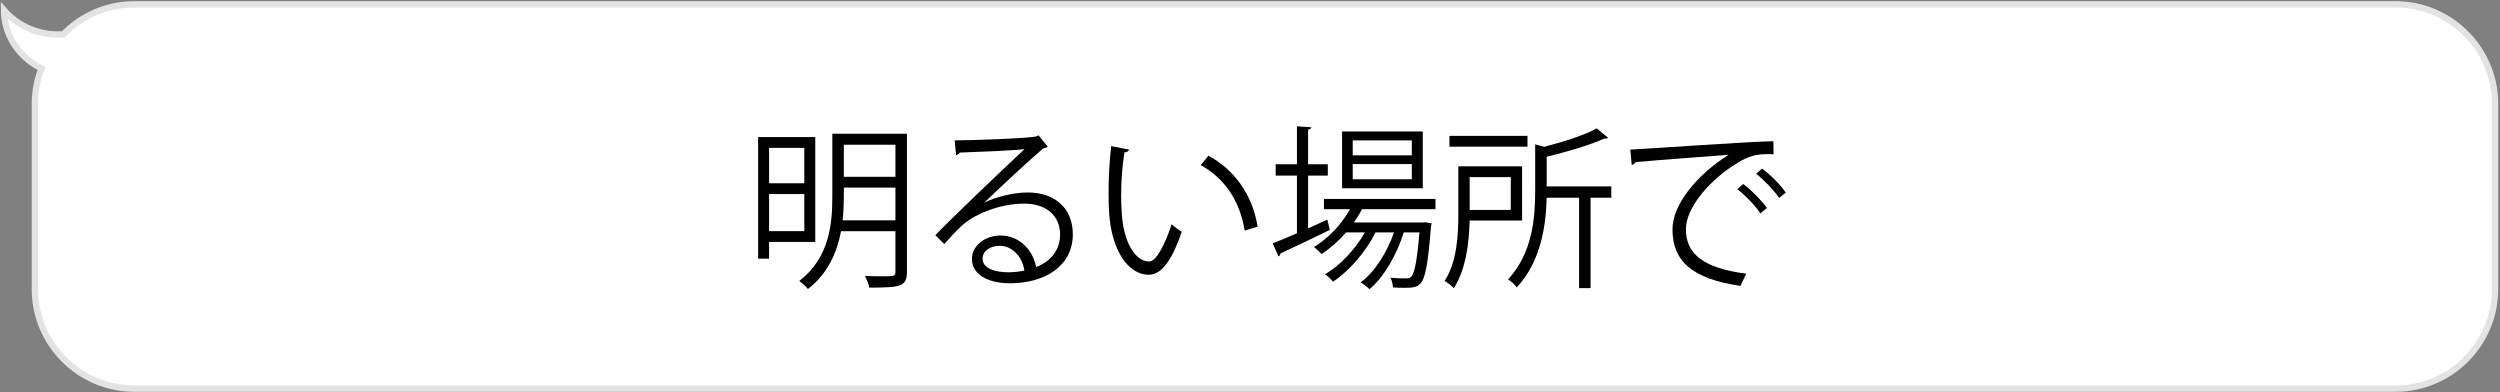 <?xml version="1.0" encoding="utf-8"?>
<!-- Generator: Adobe Illustrator 16.0.0, SVG Export Plug-In . SVG Version: 6.00 Build 0)  -->
<!DOCTYPE svg PUBLIC "-//W3C//DTD SVG 1.1//EN" "http://www.w3.org/Graphics/SVG/1.1/DTD/svg11.dtd">
<svg version="1.1" id="レイヤー_1" xmlns="http://www.w3.org/2000/svg" xmlns:xlink="http://www.w3.org/1999/xlink" x="0px"
	 y="0px" width="440.227px" height="69.084px" viewBox="0 0 440.227 69.084" enable-background="new 0 0 440.227 69.084"
	 xml:space="preserve">
<rect x="0" y="0" width="440.227" height="69.084" fill="#808080" stroke="none"/>
<g>
	<g>
		<g>
			<path fill="#FFFFFF" d="M421.854,0.764H23.643c-4.883,0-9.311,2.032-12.493,5.287C6.994,6.319,3.18,4.646,0.721,1.831
				c0.004,0.273,0.002,0.546,0.025,0.826c0.342,4.151,2.937,7.596,6.561,9.396c-0.741,1.936-1.166,4.024-1.166,6.213v32.666
				c0,9.627,7.877,17.504,17.502,17.504h398.211c9.627,0,17.502-7.877,17.502-17.504V18.267
				C439.355,8.64,431.48,0.764,421.854,0.764z"/>
		</g>
		<g>
			<path fill="none" stroke="#E3E3E3" stroke-width="1.114" stroke-miterlimit="10" d="M421.854,0.764H23.643
				c-4.883,0-9.311,2.032-12.493,5.287C6.994,6.319,3.18,4.646,0.721,1.831c0.004,0.273,0.002,0.546,0.025,0.826
				c0.342,4.151,2.937,7.596,6.561,9.396c-0.741,1.936-1.166,4.024-1.166,6.213v32.666c0,9.627,7.877,17.504,17.502,17.504h398.211
				c9.627,0,17.502-7.877,17.502-17.504V18.267C439.355,8.64,431.48,0.764,421.854,0.764z"/>
		</g>
	</g>
	<g>
		<g>
			<path d="M143.563,42.608h-8.133v2.945h-1.933V24.136h10.065V42.608z M141.629,26.038h-6.199v6.229h6.199V26.038z M135.43,40.706
				h6.199V34.17h-6.199V40.706z M159.703,23.553v24.303c0,1.381-0.338,2.056-1.289,2.394c-0.951,0.337-2.639,0.398-5.34,0.398
				c-0.092-0.583-0.46-1.473-0.768-2.056c1.044,0.03,2.057,0.062,2.885,0.062c2.24,0,2.486,0,2.486-0.798v-7.149h-9.574
				c-0.706,3.713-2.302,7.456-5.83,10.188c-0.307-0.399-1.074-1.136-1.535-1.412c5.309-4.081,5.83-10.003,5.83-14.882V23.553
				H159.703z M148.594,34.6c0,1.319-0.061,2.73-0.215,4.203h9.299v-5.769h-9.084V34.6z M157.678,25.485h-9.084v5.646h9.084V25.485z"
				/>
			<path d="M173.359,35.673c2.025-1.043,5.186-1.779,7.609-1.779c4.879,0,7.947,2.854,7.947,7.364c0,5.555-4.879,8.623-11.047,8.623
				c-3.988,0-6.719-1.596-6.719-4.296c0-2.271,2.239-4.112,5.031-4.112c3.468,0,5.8,2.762,6.26,5.554
				c2.455-0.92,4.234-2.884,4.234-5.737c0-3.314-2.454-5.432-6.32-5.432c-4.604,0-9.113,2.056-11.139,4.02
				c-0.921,0.859-2.117,2.148-2.946,3.1l-1.565-1.565c2.762-2.884,11.539-11.262,15.711-15.158
				c-1.779,0.245-7.916,0.491-11.414,0.613c-0.092,0.215-0.399,0.399-0.645,0.461l-0.246-2.608c4.143-0.031,12.061-0.338,14.3-0.676
				l0.46-0.214l1.627,1.994c-0.154,0.123-0.43,0.245-0.736,0.276c-2.18,1.779-8.01,7.241-10.402,9.543V35.673z M177.594,47.947
				c0.92,0,1.994-0.123,2.792-0.307c-0.337-2.363-2.087-4.357-4.356-4.357c-1.596,0-3.008,0.859-3.008,2.271
				C173.021,47.426,175.568,47.947,177.594,47.947z"/>
			<path d="M198.83,26.345c-0.063,0.276-0.399,0.46-0.829,0.491c-0.368,2.302-0.583,5.063-0.583,7.641
				c0,1.136,0.062,2.24,0.123,3.222c0.367,5.217,2.485,8.377,4.848,8.347c1.228,0,2.823-3.13,3.928-6.566
				c0.43,0.43,1.258,1.013,1.78,1.319c-1.411,4.143-3.191,7.518-5.738,7.579c-3.897,0.062-6.598-4.664-7.026-10.556
				c-0.093-1.166-0.123-2.455-0.123-3.836c0-2.7,0.152-5.646,0.46-8.254L198.83,26.345z M219.174,40.613
				c-0.859-5.37-3.59-9.236-7.732-11.537l1.35-1.657c4.48,2.394,7.764,6.813,8.654,12.489L219.174,40.613z"/>
			<path d="M230.346,40.215l3.375-1.534c0.061,0.184,0.123,0.368,0.43,1.811c-3.161,1.534-6.537,3.16-8.685,4.143
				c0,0.245-0.153,0.429-0.337,0.521l-1.014-2.302c1.166-0.46,2.64-1.074,4.266-1.779V30.917h-3.743v-1.994h3.743v-6.689
				l2.547,0.184c-0.03,0.215-0.184,0.338-0.582,0.399v6.106h3.467v1.994h-3.467V40.215z M252.775,36.839h-12.949
				c-0.398,0.798-0.889,1.565-1.41,2.332h12.12l0.43-0.03l1.136,0.185l-0.123,0.613c-0.521,6.659-1.013,9.083-1.842,9.973
				c-0.736,0.768-1.504,0.768-3.099,0.768c-0.522,0-1.136-0.031-1.749-0.062c-0.031-0.521-0.185-1.258-0.461-1.719
				c1.197,0.123,2.271,0.123,2.731,0.123s0.706-0.031,0.951-0.307c0.552-0.583,1.013-2.64,1.442-7.794h-2.762
				c-1.166,3.805-3.498,7.916-6.045,10.003c-0.398-0.398-1.013-0.921-1.564-1.196c2.484-1.78,4.694-5.34,5.891-8.807h-3.252
				c-1.627,3.313-4.634,6.812-7.488,8.684c-0.337-0.43-0.92-0.982-1.411-1.319c2.608-1.473,5.37-4.419,7.027-7.364h-3.313
				c-1.289,1.503-2.793,2.822-4.327,3.805c-0.308-0.338-0.921-0.921-1.319-1.228c2.424-1.473,4.817-3.897,6.32-6.659h-4.572v-1.81
				h19.639V36.839z M250.536,23.153v10.004h-14.208V23.153H250.536z M248.604,27.357v-2.639h-10.402v2.639H248.604z M248.604,31.562
				v-2.67h-10.402v2.67H248.604z"/>
			<path d="M268.028,38.834h-9.236c-0.093,3.774-0.614,8.562-2.792,11.906c-0.307-0.369-1.136-1.013-1.627-1.259
				c2.209-3.375,2.424-8.132,2.424-11.722v-8.469h11.231V38.834z M268.979,23.921v1.902h-13.747v-1.902H268.979z M266.033,31.193
				h-7.241v5.769h7.241V31.193z M283.739,32.819v1.995h-3.651V50.74h-2.025V34.814h-5.707c-0.123,4.879-0.982,11.2-5.278,15.803
				c-0.276-0.46-1.013-1.136-1.534-1.412c4.296-4.603,4.787-10.801,4.787-15.588v-8.193l1.596,0.43
				c3.406-0.89,7.119-2.056,9.236-3.252l1.994,1.656c-0.123,0.123-0.338,0.185-0.613,0.123c-2.486,1.136-6.506,2.332-10.188,3.222
				v5.217H283.739z"/>
			<path d="M287.086,26.345c2.301-0.092,21.203-1.442,25.192-1.473l0.03,2.302c-0.398-0.031-0.767-0.031-1.135-0.031
				c-1.779,0-3.283,0.307-5.248,1.565c-4.602,2.762-9.052,7.702-9.052,11.66c0,4.296,3.007,6.843,10.617,7.825l-1.013,2.147
				c-8.715-1.258-11.967-4.511-11.967-9.973c0-4.327,4.266-9.574,9.881-13.103c-3.376,0.245-12.428,0.92-16.387,1.289
				c-0.092,0.245-0.43,0.46-0.675,0.49L287.086,26.345z M306.97,32.39c1.473,1.104,3.222,2.915,4.173,4.234l-1.166,0.952
				c-0.859-1.351-2.73-3.253-4.051-4.266L306.97,32.39z M310.283,29.689c1.504,1.104,3.283,2.885,4.174,4.234l-1.166,0.921
				c-0.828-1.228-2.608-3.13-4.051-4.234L310.283,29.689z"/>
		</g>
	</g>
</g>
</svg>
